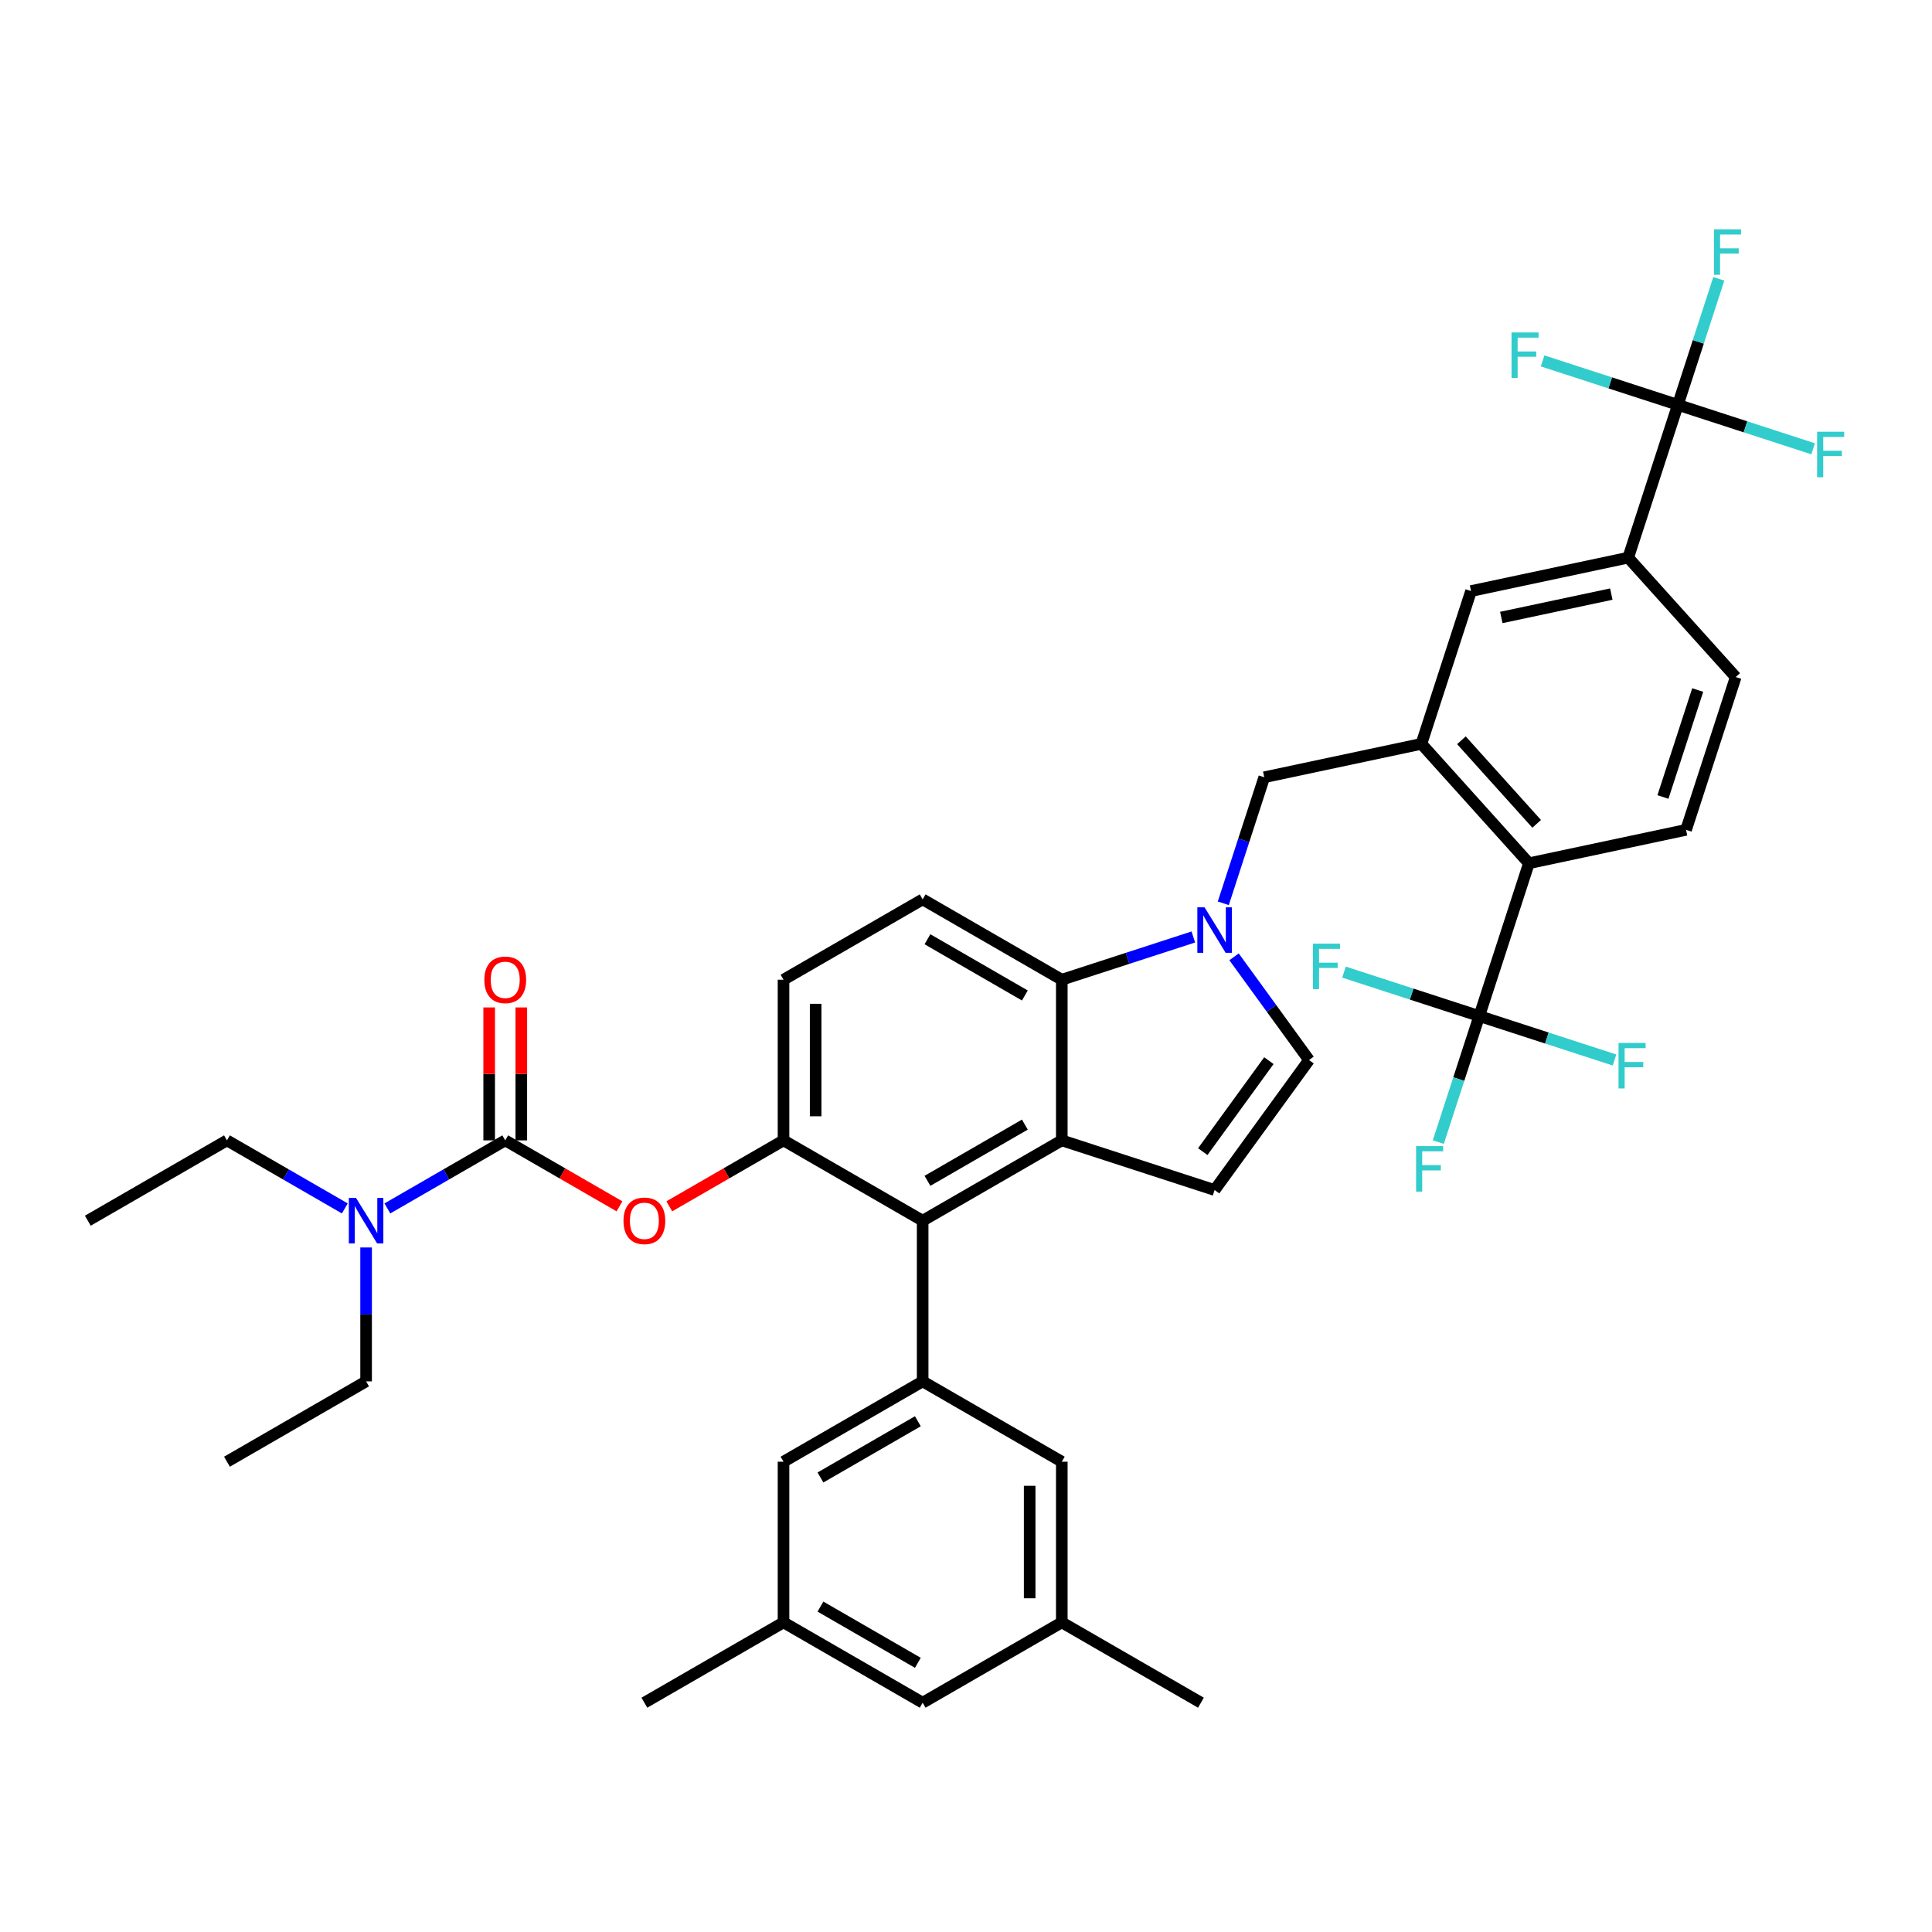 <?xml version='1.0' encoding='iso-8859-1'?>
<svg version='1.1' baseProfile='full'
              xmlns='http://www.w3.org/2000/svg'
                      xmlns:rdkit='http://www.rdkit.org/xml'
                      xmlns:xlink='http://www.w3.org/1999/xlink'
                  xml:space='preserve'
width='1000px' height='1000px' viewBox='0 0 1000 1000'>
<!-- END OF HEADER -->
<rect style='opacity:1.0;fill:#FFFFFF;stroke:none' width='1000' height='1000' x='0' y='0'> </rect>
<path class='bond-0' d='M 638.741,495.253 L 658.148,521.965' style='fill:none;fill-rule:evenodd;stroke:#0000FF;stroke-width:6px;stroke-linecap:butt;stroke-linejoin:miter;stroke-opacity:1' />
<path class='bond-0' d='M 658.148,521.965 L 677.555,548.676' style='fill:none;fill-rule:evenodd;stroke:#000000;stroke-width:6px;stroke-linecap:butt;stroke-linejoin:miter;stroke-opacity:1' />
<path class='bond-1' d='M 617.664,484.976 L 583.625,496.036' style='fill:none;fill-rule:evenodd;stroke:#0000FF;stroke-width:6px;stroke-linecap:butt;stroke-linejoin:miter;stroke-opacity:1' />
<path class='bond-1' d='M 583.625,496.036 L 549.585,507.096' style='fill:none;fill-rule:evenodd;stroke:#000000;stroke-width:6px;stroke-linecap:butt;stroke-linejoin:miter;stroke-opacity:1' />
<path class='bond-2' d='M 633.176,467.544 L 643.774,434.926' style='fill:none;fill-rule:evenodd;stroke:#0000FF;stroke-width:6px;stroke-linecap:butt;stroke-linejoin:miter;stroke-opacity:1' />
<path class='bond-2' d='M 643.774,434.926 L 654.373,402.309' style='fill:none;fill-rule:evenodd;stroke:#000000;stroke-width:6px;stroke-linecap:butt;stroke-linejoin:miter;stroke-opacity:1' />
<path class='bond-3' d='M 405.548,590.256 L 405.548,507.096' style='fill:none;fill-rule:evenodd;stroke:#000000;stroke-width:6px;stroke-linecap:butt;stroke-linejoin:miter;stroke-opacity:1' />
<path class='bond-3' d='M 422.18,577.782 L 422.18,519.57' style='fill:none;fill-rule:evenodd;stroke:#000000;stroke-width:6px;stroke-linecap:butt;stroke-linejoin:miter;stroke-opacity:1' />
<path class='bond-4' d='M 405.548,590.256 L 477.566,631.836' style='fill:none;fill-rule:evenodd;stroke:#000000;stroke-width:6px;stroke-linecap:butt;stroke-linejoin:miter;stroke-opacity:1' />
<path class='bond-5' d='M 405.548,590.256 L 375.983,607.325' style='fill:none;fill-rule:evenodd;stroke:#000000;stroke-width:6px;stroke-linecap:butt;stroke-linejoin:miter;stroke-opacity:1' />
<path class='bond-5' d='M 375.983,607.325 L 346.419,624.394' style='fill:none;fill-rule:evenodd;stroke:#FF0000;stroke-width:6px;stroke-linecap:butt;stroke-linejoin:miter;stroke-opacity:1' />
<path class='bond-6' d='M 405.548,507.096 L 477.566,465.516' style='fill:none;fill-rule:evenodd;stroke:#000000;stroke-width:6px;stroke-linecap:butt;stroke-linejoin:miter;stroke-opacity:1' />
<path class='bond-7' d='M 477.566,465.516 L 549.585,507.096' style='fill:none;fill-rule:evenodd;stroke:#000000;stroke-width:6px;stroke-linecap:butt;stroke-linejoin:miter;stroke-opacity:1' />
<path class='bond-7' d='M 480.053,486.157 L 530.466,515.263' style='fill:none;fill-rule:evenodd;stroke:#000000;stroke-width:6px;stroke-linecap:butt;stroke-linejoin:miter;stroke-opacity:1' />
<path class='bond-8' d='M 549.585,507.096 L 549.585,590.256' style='fill:none;fill-rule:evenodd;stroke:#000000;stroke-width:6px;stroke-linecap:butt;stroke-linejoin:miter;stroke-opacity:1' />
<path class='bond-9' d='M 549.585,590.256 L 477.566,631.836' style='fill:none;fill-rule:evenodd;stroke:#000000;stroke-width:6px;stroke-linecap:butt;stroke-linejoin:miter;stroke-opacity:1' />
<path class='bond-9' d='M 530.466,582.09 L 480.053,611.195' style='fill:none;fill-rule:evenodd;stroke:#000000;stroke-width:6px;stroke-linecap:butt;stroke-linejoin:miter;stroke-opacity:1' />
<path class='bond-10' d='M 549.585,590.256 L 628.675,615.954' style='fill:none;fill-rule:evenodd;stroke:#000000;stroke-width:6px;stroke-linecap:butt;stroke-linejoin:miter;stroke-opacity:1' />
<path class='bond-11' d='M 477.566,631.836 L 477.566,714.996' style='fill:none;fill-rule:evenodd;stroke:#000000;stroke-width:6px;stroke-linecap:butt;stroke-linejoin:miter;stroke-opacity:1' />
<path class='bond-12' d='M 477.566,714.996 L 405.548,756.576' style='fill:none;fill-rule:evenodd;stroke:#000000;stroke-width:6px;stroke-linecap:butt;stroke-linejoin:miter;stroke-opacity:1' />
<path class='bond-12' d='M 475.079,735.637 L 424.666,764.743' style='fill:none;fill-rule:evenodd;stroke:#000000;stroke-width:6px;stroke-linecap:butt;stroke-linejoin:miter;stroke-opacity:1' />
<path class='bond-13' d='M 477.566,714.996 L 549.585,756.576' style='fill:none;fill-rule:evenodd;stroke:#000000;stroke-width:6px;stroke-linecap:butt;stroke-linejoin:miter;stroke-opacity:1' />
<path class='bond-14' d='M 405.548,756.576 L 405.548,839.736' style='fill:none;fill-rule:evenodd;stroke:#000000;stroke-width:6px;stroke-linecap:butt;stroke-linejoin:miter;stroke-opacity:1' />
<path class='bond-15' d='M 405.548,839.736 L 477.566,881.316' style='fill:none;fill-rule:evenodd;stroke:#000000;stroke-width:6px;stroke-linecap:butt;stroke-linejoin:miter;stroke-opacity:1' />
<path class='bond-15' d='M 424.666,831.569 L 475.079,860.675' style='fill:none;fill-rule:evenodd;stroke:#000000;stroke-width:6px;stroke-linecap:butt;stroke-linejoin:miter;stroke-opacity:1' />
<path class='bond-16' d='M 405.548,839.736 L 333.529,881.316' style='fill:none;fill-rule:evenodd;stroke:#000000;stroke-width:6px;stroke-linecap:butt;stroke-linejoin:miter;stroke-opacity:1' />
<path class='bond-17' d='M 477.566,881.316 L 549.585,839.736' style='fill:none;fill-rule:evenodd;stroke:#000000;stroke-width:6px;stroke-linecap:butt;stroke-linejoin:miter;stroke-opacity:1' />
<path class='bond-18' d='M 549.585,839.736 L 549.585,756.576' style='fill:none;fill-rule:evenodd;stroke:#000000;stroke-width:6px;stroke-linecap:butt;stroke-linejoin:miter;stroke-opacity:1' />
<path class='bond-18' d='M 532.953,827.262 L 532.953,769.05' style='fill:none;fill-rule:evenodd;stroke:#000000;stroke-width:6px;stroke-linecap:butt;stroke-linejoin:miter;stroke-opacity:1' />
<path class='bond-19' d='M 549.585,839.736 L 621.604,881.316' style='fill:none;fill-rule:evenodd;stroke:#000000;stroke-width:6px;stroke-linecap:butt;stroke-linejoin:miter;stroke-opacity:1' />
<path class='bond-20' d='M 677.555,548.676 L 628.675,615.954' style='fill:none;fill-rule:evenodd;stroke:#000000;stroke-width:6px;stroke-linecap:butt;stroke-linejoin:miter;stroke-opacity:1' />
<path class='bond-20' d='M 656.767,548.992 L 622.551,596.086' style='fill:none;fill-rule:evenodd;stroke:#000000;stroke-width:6px;stroke-linecap:butt;stroke-linejoin:miter;stroke-opacity:1' />
<path class='bond-21' d='M 320.639,624.394 L 291.075,607.325' style='fill:none;fill-rule:evenodd;stroke:#FF0000;stroke-width:6px;stroke-linecap:butt;stroke-linejoin:miter;stroke-opacity:1' />
<path class='bond-21' d='M 291.075,607.325 L 261.51,590.256' style='fill:none;fill-rule:evenodd;stroke:#000000;stroke-width:6px;stroke-linecap:butt;stroke-linejoin:miter;stroke-opacity:1' />
<path class='bond-22' d='M 261.51,590.256 L 231.006,607.868' style='fill:none;fill-rule:evenodd;stroke:#000000;stroke-width:6px;stroke-linecap:butt;stroke-linejoin:miter;stroke-opacity:1' />
<path class='bond-22' d='M 231.006,607.868 L 200.502,625.479' style='fill:none;fill-rule:evenodd;stroke:#0000FF;stroke-width:6px;stroke-linecap:butt;stroke-linejoin:miter;stroke-opacity:1' />
<path class='bond-23' d='M 269.826,590.256 L 269.826,555.853' style='fill:none;fill-rule:evenodd;stroke:#000000;stroke-width:6px;stroke-linecap:butt;stroke-linejoin:miter;stroke-opacity:1' />
<path class='bond-23' d='M 269.826,555.853 L 269.826,521.45' style='fill:none;fill-rule:evenodd;stroke:#FF0000;stroke-width:6px;stroke-linecap:butt;stroke-linejoin:miter;stroke-opacity:1' />
<path class='bond-23' d='M 253.194,590.256 L 253.194,555.853' style='fill:none;fill-rule:evenodd;stroke:#000000;stroke-width:6px;stroke-linecap:butt;stroke-linejoin:miter;stroke-opacity:1' />
<path class='bond-23' d='M 253.194,555.853 L 253.194,521.45' style='fill:none;fill-rule:evenodd;stroke:#FF0000;stroke-width:6px;stroke-linecap:butt;stroke-linejoin:miter;stroke-opacity:1' />
<path class='bond-24' d='M 178.481,625.479 L 147.977,607.868' style='fill:none;fill-rule:evenodd;stroke:#0000FF;stroke-width:6px;stroke-linecap:butt;stroke-linejoin:miter;stroke-opacity:1' />
<path class='bond-24' d='M 147.977,607.868 L 117.473,590.256' style='fill:none;fill-rule:evenodd;stroke:#000000;stroke-width:6px;stroke-linecap:butt;stroke-linejoin:miter;stroke-opacity:1' />
<path class='bond-25' d='M 189.492,645.691 L 189.492,680.343' style='fill:none;fill-rule:evenodd;stroke:#0000FF;stroke-width:6px;stroke-linecap:butt;stroke-linejoin:miter;stroke-opacity:1' />
<path class='bond-25' d='M 189.492,680.343 L 189.492,714.996' style='fill:none;fill-rule:evenodd;stroke:#000000;stroke-width:6px;stroke-linecap:butt;stroke-linejoin:miter;stroke-opacity:1' />
<path class='bond-26' d='M 117.473,590.256 L 45.455,631.836' style='fill:none;fill-rule:evenodd;stroke:#000000;stroke-width:6px;stroke-linecap:butt;stroke-linejoin:miter;stroke-opacity:1' />
<path class='bond-27' d='M 189.492,714.996 L 117.473,756.576' style='fill:none;fill-rule:evenodd;stroke:#000000;stroke-width:6px;stroke-linecap:butt;stroke-linejoin:miter;stroke-opacity:1' />
<path class='bond-28' d='M 735.715,385.019 L 791.36,446.819' style='fill:none;fill-rule:evenodd;stroke:#000000;stroke-width:6px;stroke-linecap:butt;stroke-linejoin:miter;stroke-opacity:1' />
<path class='bond-28' d='M 756.422,383.16 L 795.373,426.42' style='fill:none;fill-rule:evenodd;stroke:#000000;stroke-width:6px;stroke-linecap:butt;stroke-linejoin:miter;stroke-opacity:1' />
<path class='bond-29' d='M 735.715,385.019 L 761.413,305.929' style='fill:none;fill-rule:evenodd;stroke:#000000;stroke-width:6px;stroke-linecap:butt;stroke-linejoin:miter;stroke-opacity:1' />
<path class='bond-30' d='M 735.715,385.019 L 654.373,402.309' style='fill:none;fill-rule:evenodd;stroke:#000000;stroke-width:6px;stroke-linecap:butt;stroke-linejoin:miter;stroke-opacity:1' />
<path class='bond-31' d='M 791.36,446.819 L 872.703,429.529' style='fill:none;fill-rule:evenodd;stroke:#000000;stroke-width:6px;stroke-linecap:butt;stroke-linejoin:miter;stroke-opacity:1' />
<path class='bond-32' d='M 791.36,446.819 L 765.662,525.908' style='fill:none;fill-rule:evenodd;stroke:#000000;stroke-width:6px;stroke-linecap:butt;stroke-linejoin:miter;stroke-opacity:1' />
<path class='bond-33' d='M 761.413,305.929 L 842.756,288.639' style='fill:none;fill-rule:evenodd;stroke:#000000;stroke-width:6px;stroke-linecap:butt;stroke-linejoin:miter;stroke-opacity:1' />
<path class='bond-33' d='M 777.072,319.604 L 834.012,307.501' style='fill:none;fill-rule:evenodd;stroke:#000000;stroke-width:6px;stroke-linecap:butt;stroke-linejoin:miter;stroke-opacity:1' />
<path class='bond-34' d='M 872.703,429.529 L 898.401,350.439' style='fill:none;fill-rule:evenodd;stroke:#000000;stroke-width:6px;stroke-linecap:butt;stroke-linejoin:miter;stroke-opacity:1' />
<path class='bond-34' d='M 860.739,412.526 L 878.728,357.163' style='fill:none;fill-rule:evenodd;stroke:#000000;stroke-width:6px;stroke-linecap:butt;stroke-linejoin:miter;stroke-opacity:1' />
<path class='bond-35' d='M 765.662,525.908 L 755.064,558.526' style='fill:none;fill-rule:evenodd;stroke:#000000;stroke-width:6px;stroke-linecap:butt;stroke-linejoin:miter;stroke-opacity:1' />
<path class='bond-35' d='M 755.064,558.526 L 744.466,591.144' style='fill:none;fill-rule:evenodd;stroke:#33CCCC;stroke-width:6px;stroke-linecap:butt;stroke-linejoin:miter;stroke-opacity:1' />
<path class='bond-36' d='M 765.662,525.908 L 800.667,537.282' style='fill:none;fill-rule:evenodd;stroke:#000000;stroke-width:6px;stroke-linecap:butt;stroke-linejoin:miter;stroke-opacity:1' />
<path class='bond-36' d='M 800.667,537.282 L 835.671,548.656' style='fill:none;fill-rule:evenodd;stroke:#33CCCC;stroke-width:6px;stroke-linecap:butt;stroke-linejoin:miter;stroke-opacity:1' />
<path class='bond-37' d='M 765.662,525.908 L 730.658,514.535' style='fill:none;fill-rule:evenodd;stroke:#000000;stroke-width:6px;stroke-linecap:butt;stroke-linejoin:miter;stroke-opacity:1' />
<path class='bond-37' d='M 730.658,514.535 L 695.654,503.161' style='fill:none;fill-rule:evenodd;stroke:#33CCCC;stroke-width:6px;stroke-linecap:butt;stroke-linejoin:miter;stroke-opacity:1' />
<path class='bond-38' d='M 842.756,288.639 L 868.454,209.549' style='fill:none;fill-rule:evenodd;stroke:#000000;stroke-width:6px;stroke-linecap:butt;stroke-linejoin:miter;stroke-opacity:1' />
<path class='bond-39' d='M 842.756,288.639 L 898.401,350.439' style='fill:none;fill-rule:evenodd;stroke:#000000;stroke-width:6px;stroke-linecap:butt;stroke-linejoin:miter;stroke-opacity:1' />
<path class='bond-40' d='M 868.454,209.549 L 879.052,176.932' style='fill:none;fill-rule:evenodd;stroke:#000000;stroke-width:6px;stroke-linecap:butt;stroke-linejoin:miter;stroke-opacity:1' />
<path class='bond-40' d='M 879.052,176.932 L 889.65,144.314' style='fill:none;fill-rule:evenodd;stroke:#33CCCC;stroke-width:6px;stroke-linecap:butt;stroke-linejoin:miter;stroke-opacity:1' />
<path class='bond-41' d='M 868.454,209.549 L 903.458,220.923' style='fill:none;fill-rule:evenodd;stroke:#000000;stroke-width:6px;stroke-linecap:butt;stroke-linejoin:miter;stroke-opacity:1' />
<path class='bond-41' d='M 903.458,220.923 L 938.462,232.296' style='fill:none;fill-rule:evenodd;stroke:#33CCCC;stroke-width:6px;stroke-linecap:butt;stroke-linejoin:miter;stroke-opacity:1' />
<path class='bond-42' d='M 868.454,209.549 L 833.449,198.176' style='fill:none;fill-rule:evenodd;stroke:#000000;stroke-width:6px;stroke-linecap:butt;stroke-linejoin:miter;stroke-opacity:1' />
<path class='bond-42' d='M 833.449,198.176 L 798.445,186.802' style='fill:none;fill-rule:evenodd;stroke:#33CCCC;stroke-width:6px;stroke-linecap:butt;stroke-linejoin:miter;stroke-opacity:1' />
<path  class='atom-0' d='M 623.469 469.623
L 631.186 482.097
Q 631.951 483.328, 633.182 485.556
Q 634.413 487.785, 634.479 487.918
L 634.479 469.623
L 637.606 469.623
L 637.606 493.174
L 634.379 493.174
L 626.097 479.536
Q 625.132 477.939, 624.101 476.109
Q 623.103 474.28, 622.804 473.714
L 622.804 493.174
L 619.743 493.174
L 619.743 469.623
L 623.469 469.623
' fill='#0000FF'/>
<path  class='atom-15' d='M 322.718 631.903
Q 322.718 626.248, 325.512 623.088
Q 328.307 619.928, 333.529 619.928
Q 338.751 619.928, 341.546 623.088
Q 344.34 626.248, 344.34 631.903
Q 344.34 637.624, 341.512 640.884
Q 338.685 644.111, 333.529 644.111
Q 328.34 644.111, 325.512 640.884
Q 322.718 637.657, 322.718 631.903
M 333.529 641.45
Q 337.122 641.45, 339.051 639.054
Q 341.013 636.626, 341.013 631.903
Q 341.013 627.279, 339.051 624.951
Q 337.122 622.589, 333.529 622.589
Q 329.937 622.589, 327.974 624.917
Q 326.045 627.246, 326.045 631.903
Q 326.045 636.659, 327.974 639.054
Q 329.937 641.45, 333.529 641.45
' fill='#FF0000'/>
<path  class='atom-17' d='M 184.286 620.061
L 192.003 632.535
Q 192.768 633.766, 193.999 635.994
Q 195.23 638.223, 195.296 638.356
L 195.296 620.061
L 198.423 620.061
L 198.423 643.612
L 195.197 643.612
L 186.914 629.973
Q 185.949 628.377, 184.918 626.547
Q 183.92 624.718, 183.621 624.152
L 183.621 643.612
L 180.56 643.612
L 180.56 620.061
L 184.286 620.061
' fill='#0000FF'/>
<path  class='atom-18' d='M 250.7 507.163
Q 250.7 501.508, 253.494 498.348
Q 256.288 495.188, 261.51 495.188
Q 266.733 495.188, 269.527 498.348
Q 272.321 501.508, 272.321 507.163
Q 272.321 512.884, 269.494 516.144
Q 266.666 519.371, 261.51 519.371
Q 256.321 519.371, 253.494 516.144
Q 250.7 512.918, 250.7 507.163
M 261.51 516.71
Q 265.103 516.71, 267.032 514.315
Q 268.995 511.886, 268.995 507.163
Q 268.995 502.539, 267.032 500.211
Q 265.103 497.849, 261.51 497.849
Q 257.918 497.849, 255.955 500.177
Q 254.026 502.506, 254.026 507.163
Q 254.026 511.92, 255.955 514.315
Q 257.918 516.71, 261.51 516.71
' fill='#FF0000'/>
<path  class='atom-33' d='M 732.962 593.223
L 746.966 593.223
L 746.966 595.917
L 736.122 595.917
L 736.122 603.069
L 745.769 603.069
L 745.769 605.797
L 736.122 605.797
L 736.122 616.774
L 732.962 616.774
L 732.962 593.223
' fill='#33CCCC'/>
<path  class='atom-34' d='M 837.75 539.831
L 851.754 539.831
L 851.754 542.525
L 840.91 542.525
L 840.91 549.677
L 850.557 549.677
L 850.557 552.405
L 840.91 552.405
L 840.91 563.382
L 837.75 563.382
L 837.75 539.831
' fill='#33CCCC'/>
<path  class='atom-35' d='M 679.57 488.435
L 693.575 488.435
L 693.575 491.13
L 682.73 491.13
L 682.73 498.281
L 692.377 498.281
L 692.377 501.009
L 682.73 501.009
L 682.73 511.986
L 679.57 511.986
L 679.57 488.435
' fill='#33CCCC'/>
<path  class='atom-37' d='M 887.149 118.684
L 901.153 118.684
L 901.153 121.378
L 890.309 121.378
L 890.309 128.53
L 899.956 128.53
L 899.956 131.258
L 890.309 131.258
L 890.309 142.235
L 887.149 142.235
L 887.149 118.684
' fill='#33CCCC'/>
<path  class='atom-38' d='M 940.541 223.472
L 954.545 223.472
L 954.545 226.166
L 943.701 226.166
L 943.701 233.318
L 953.348 233.318
L 953.348 236.045
L 943.701 236.045
L 943.701 247.022
L 940.541 247.022
L 940.541 223.472
' fill='#33CCCC'/>
<path  class='atom-39' d='M 782.362 172.076
L 796.366 172.076
L 796.366 174.77
L 785.522 174.77
L 785.522 181.922
L 795.168 181.922
L 795.168 184.65
L 785.522 184.65
L 785.522 195.627
L 782.362 195.627
L 782.362 172.076
' fill='#33CCCC'/>
</svg>
